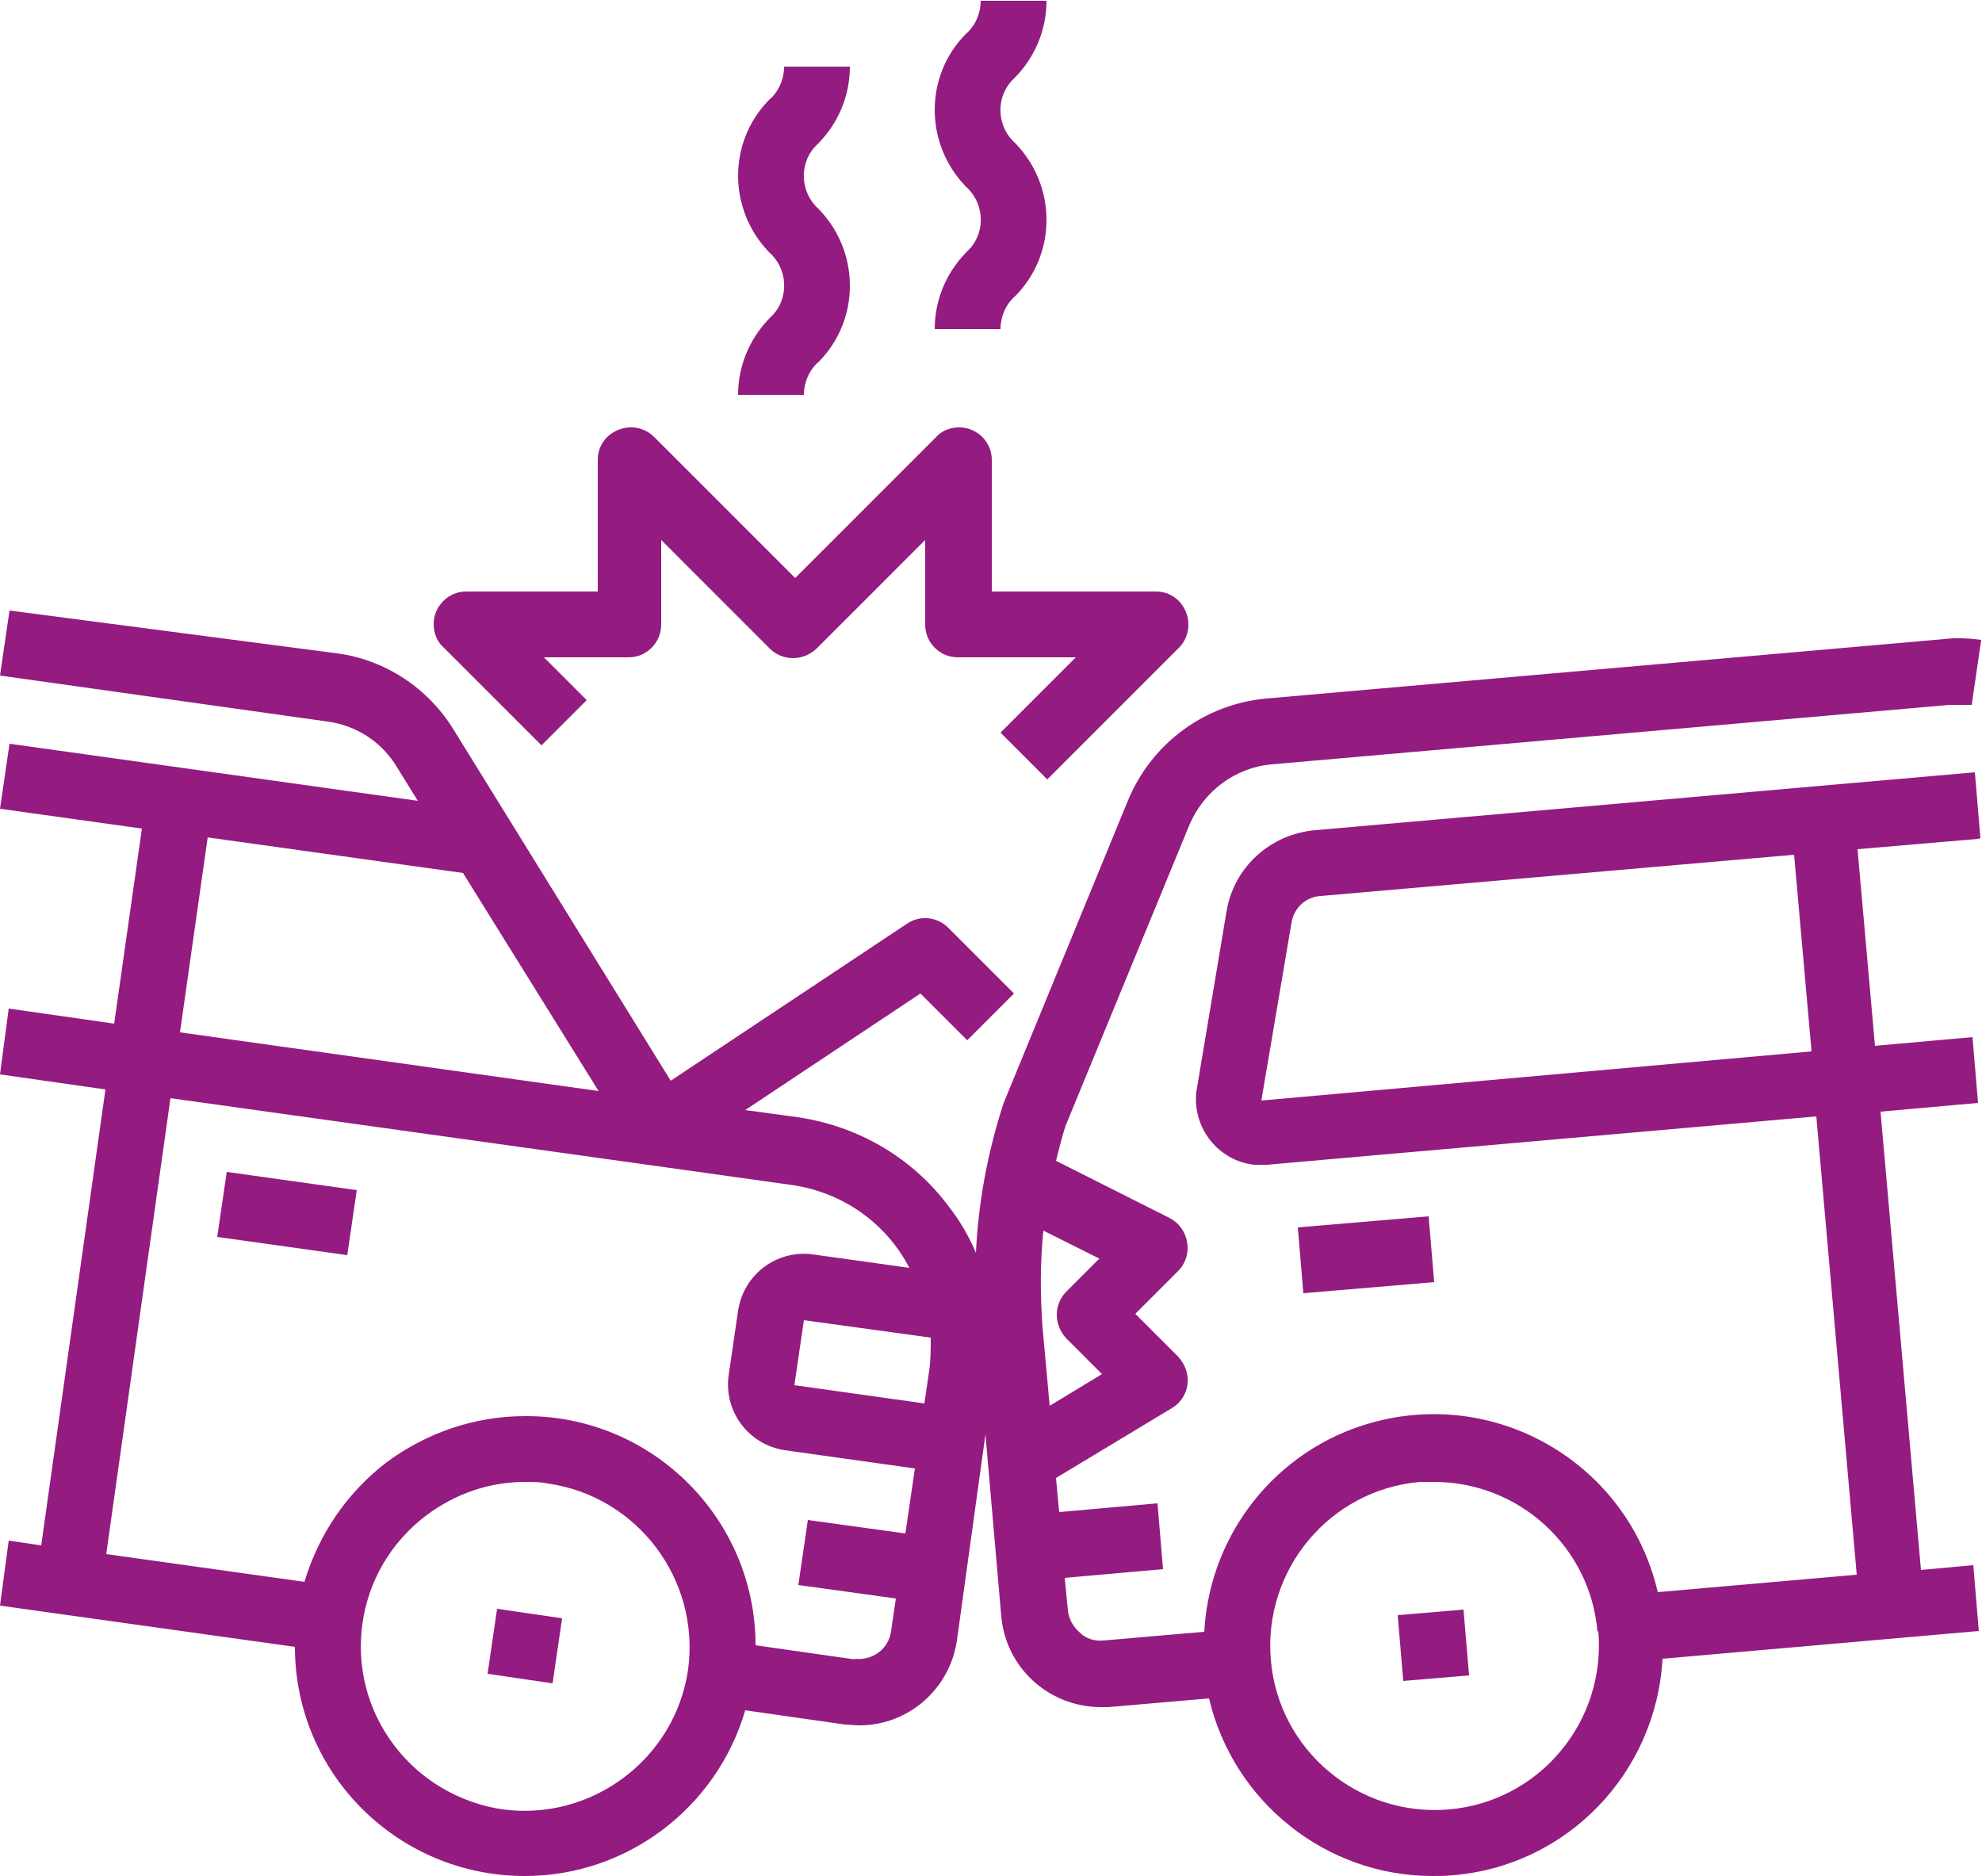 <?xml version="1.0" encoding="UTF-8"?>
<svg xmlns="http://www.w3.org/2000/svg" version="1.1" viewBox="0 0 250 236.6">
  <defs>
    <style>
      .cls-1 {
        fill: #941b80;
      }
    </style>
  </defs>
  <!-- Generator: Adobe Illustrator 28.7.7, SVG Export Plug-In . SVG Version: 1.2.0 Build 194)  -->
  <g>
    <g id="Capa_1">
      <g>
        <path class="cls-1" d="M27.4,156l1.2-8.2,16.4,2.3-1.2,8.2-16.4-2.3Z"/>
        <path class="cls-1" d="M61.5,211.1l1.2-8.2,8.2,1.2-1.2,8.2-8.2-1.2Z"/>
        <path class="cls-1" d="M249.8,105.7l-.7-8.3-83.2,7.3c-5.7.5-10.3,4.7-11.2,10.3l-3.8,22.7c-.5,4.6,2.8,8.7,7.3,9.2.3,0,.6,0,.9,0,.2,0,.5,0,.7,0l69.3-6.1,5.1,57.8-25.1,2.2c-3.6-15.6-19.2-25.3-34.8-21.7-12.6,2.9-21.7,13.8-22.4,26.7l-12.7,1.1c-1.1.1-2.2-.2-3-1-.8-.7-1.4-1.7-1.5-2.8l-.4-4.1,12.4-1.1-.7-8.3-12.4,1.1-.4-4.3,14.6-8.8c2-1.2,2.6-3.7,1.4-5.7-.2-.3-.4-.6-.6-.8l-5.4-5.4,5.4-5.4c1.6-1.6,1.6-4.2,0-5.9-.3-.3-.7-.6-1.1-.8l-14.3-7.2c.4-1.5.7-2.9,1.2-4.4l15.6-37.9c1.8-4.3,5.8-7.3,10.4-7.7l85.5-7.5c.9,0,1.9,0,2.8,0l1.2-8.2c-1.6-.2-3.1-.3-4.7-.1l-85.5,7.5c-7.7.7-14.4,5.6-17.4,12.8l-15.7,38.2c-2,6.1-3.2,12.5-3.5,18.9-.9-2.1-2-4-3.4-5.8-4.6-6.2-11.5-10.2-19.1-11.3l-6.6-.9,22.1-14.7,5.9,5.9,5.9-5.9-8.3-8.3c-1.4-1.4-3.6-1.6-5.2-.5l-29.8,19.8-27.4-44.3c-3.2-5.2-8.6-8.8-14.7-9.6L1.2,77l-1.2,8.2,41.3,5.8c3.7.5,6.9,2.6,8.8,5.8l2.6,4.2L1.2,93.8l-1.2,8.2,17.9,2.5-3.5,24.6-13.3-1.9L0,135.5l13.3,1.9-8.1,57.5-4.1-.6L0,202.5l37.2,5.2c0,16,13,28.9,29,28.9,12.9,0,24.2-8.6,27.8-20.9l12.6,1.8c.6,0,1.2.1,1.8.1,6.2,0,11.4-4.6,12.3-10.7l3.6-26,2,23c.6,6.4,5.9,11.3,12.4,11.4.4,0,.7,0,1.1,0l12.7-1.1c3.1,13.1,14.8,22.4,28.2,22.4.8,0,1.7,0,2.6-.1,14.4-1.2,25.6-12.9,26.4-27.3l39.9-3.5-.7-8.3-6.6.6-5.1-57.8,12.3-1.1-.7-8.3-12.3,1.1-2.2-24.8,15.2-1.3ZM117.2,172.9l-.6,4.1-16.4-2.3,1.2-8.2,16,2.2c0,1.4,0,2.8-.2,4.2h0ZM26.1,105.6l32.3,4.5h0s17.1,27.5,17.1,27.5l-52.8-7.4,3.5-24.6ZM86.8,210.5c-1.6,11.3-12.1,19.2-23.4,17.7-5.4-.8-10.4-3.7-13.7-8.1-6.9-9.1-5.1-22.1,4.1-29,3.6-2.7,7.9-4.2,12.4-4.2,1,0,2,0,2.9.2,11.3,1.6,19.2,12.1,17.7,23.4ZM107.9,209.3l-12.6-1.8c0-16-13.1-29-29.1-28.9-6.3,0-12.4,2.1-17.4,5.8-5,3.8-8.6,9.1-10.4,15.1l-25-3.5,8.1-57.5,61.6,8.6,16.4,2.3c6.5.8,12.2,4.7,15.2,10.5l-12.2-1.7c-4.5-.6-8.7,2.5-9.4,7.1l-1.2,8.2c-.6,4.5,2.5,8.7,7.1,9.4l16.4,2.3-1.2,8.2-12.3-1.7-1.2,8.2,12.3,1.7-.6,4.1c-.3,2.3-2.4,3.8-4.7,3.5h0ZM138.7,158.7l-4.2,4.2c-1.6,1.6-1.6,4.2,0,5.9l4.5,4.5-6.6,4-.9-9.9c-.3-4.1-.3-8.1.1-12.2l7,3.5ZM201.6,205.7c1,11.4-7.4,21.5-18.8,22.5-11.4,1-21.5-7.4-22.5-18.8-1-11.4,7.4-21.5,18.8-22.5,0,0,0,0,0,0,.6,0,1.2,0,1.8,0,10.7,0,19.7,8.2,20.6,18.9ZM228.5,132.6l-69.4,6.2,3.8-22.4c.3-1.9,1.8-3.3,3.7-3.4l59.7-5.2,2.2,24.8Z"/>
        <path class="cls-1" d="M163.7,154.8l16.5-1.4.7,8.3-16.5,1.4-.7-8.3Z"/>
        <path class="cls-1" d="M176.3,203.7l8.3-.7.7,8.3-8.3.7-.7-8.3Z"/>
        <path class="cls-1" d="M68.1,94.2l5.9-5.9-5.4-5.4h10.7c2.3,0,4.1-1.9,4.1-4.1v-10.7l13.7,13.7c1.6,1.6,4.2,1.6,5.9,0l13.7-13.7v10.7c0,2.3,1.9,4.1,4.1,4.1h14.9l-9.5,9.5,5.9,5.9,16.6-16.6c1.6-1.6,1.6-4.2,0-5.9-.8-.8-1.8-1.2-2.9-1.2h-20.7v-16.6c0-2.3-1.9-4.1-4.1-4.1-1.1,0-2.2.4-2.9,1.2l-17.8,17.8-17.8-17.8c-1.6-1.6-4.2-1.6-5.9,0-.8.8-1.2,1.8-1.2,2.9v16.6h-16.6c-2.3,0-4.1,1.9-4.1,4.1,0,1.1.4,2.2,1.2,2.9l12.4,12.4Z"/>
        <path class="cls-1" d="M93.1,49.8h8.3c0-1.6.7-3.2,1.9-4.2,5.2-5.3,5.2-13.8,0-19.2-2.3-2-2.6-5.6-.5-7.9.2-.2.4-.4.5-.5,2.5-2.6,3.9-6,3.9-9.6h-8.3c0,1.6-.7,3.2-1.9,4.2-5.2,5.3-5.2,13.8,0,19.2,2.3,2,2.6,5.6.5,7.9-.2.2-.4.4-.5.5-2.5,2.6-3.9,6-3.9,9.6Z"/>
        <path class="cls-1" d="M117.9,41.5h8.3c0-1.6.7-3.2,1.9-4.2,5.2-5.3,5.2-13.8,0-19.2-2.3-2-2.6-5.6-.5-7.9.2-.2.4-.4.5-.5,2.5-2.6,3.9-6,3.9-9.6h-8.3c0,1.6-.7,3.2-1.9,4.2-5.2,5.3-5.2,13.8,0,19.2,2.3,2,2.6,5.6.5,7.9-.2.2-.4.4-.5.5-2.5,2.6-3.9,6-3.9,9.6h0Z"/>
      </g>
    </g>
  </g>
</svg>